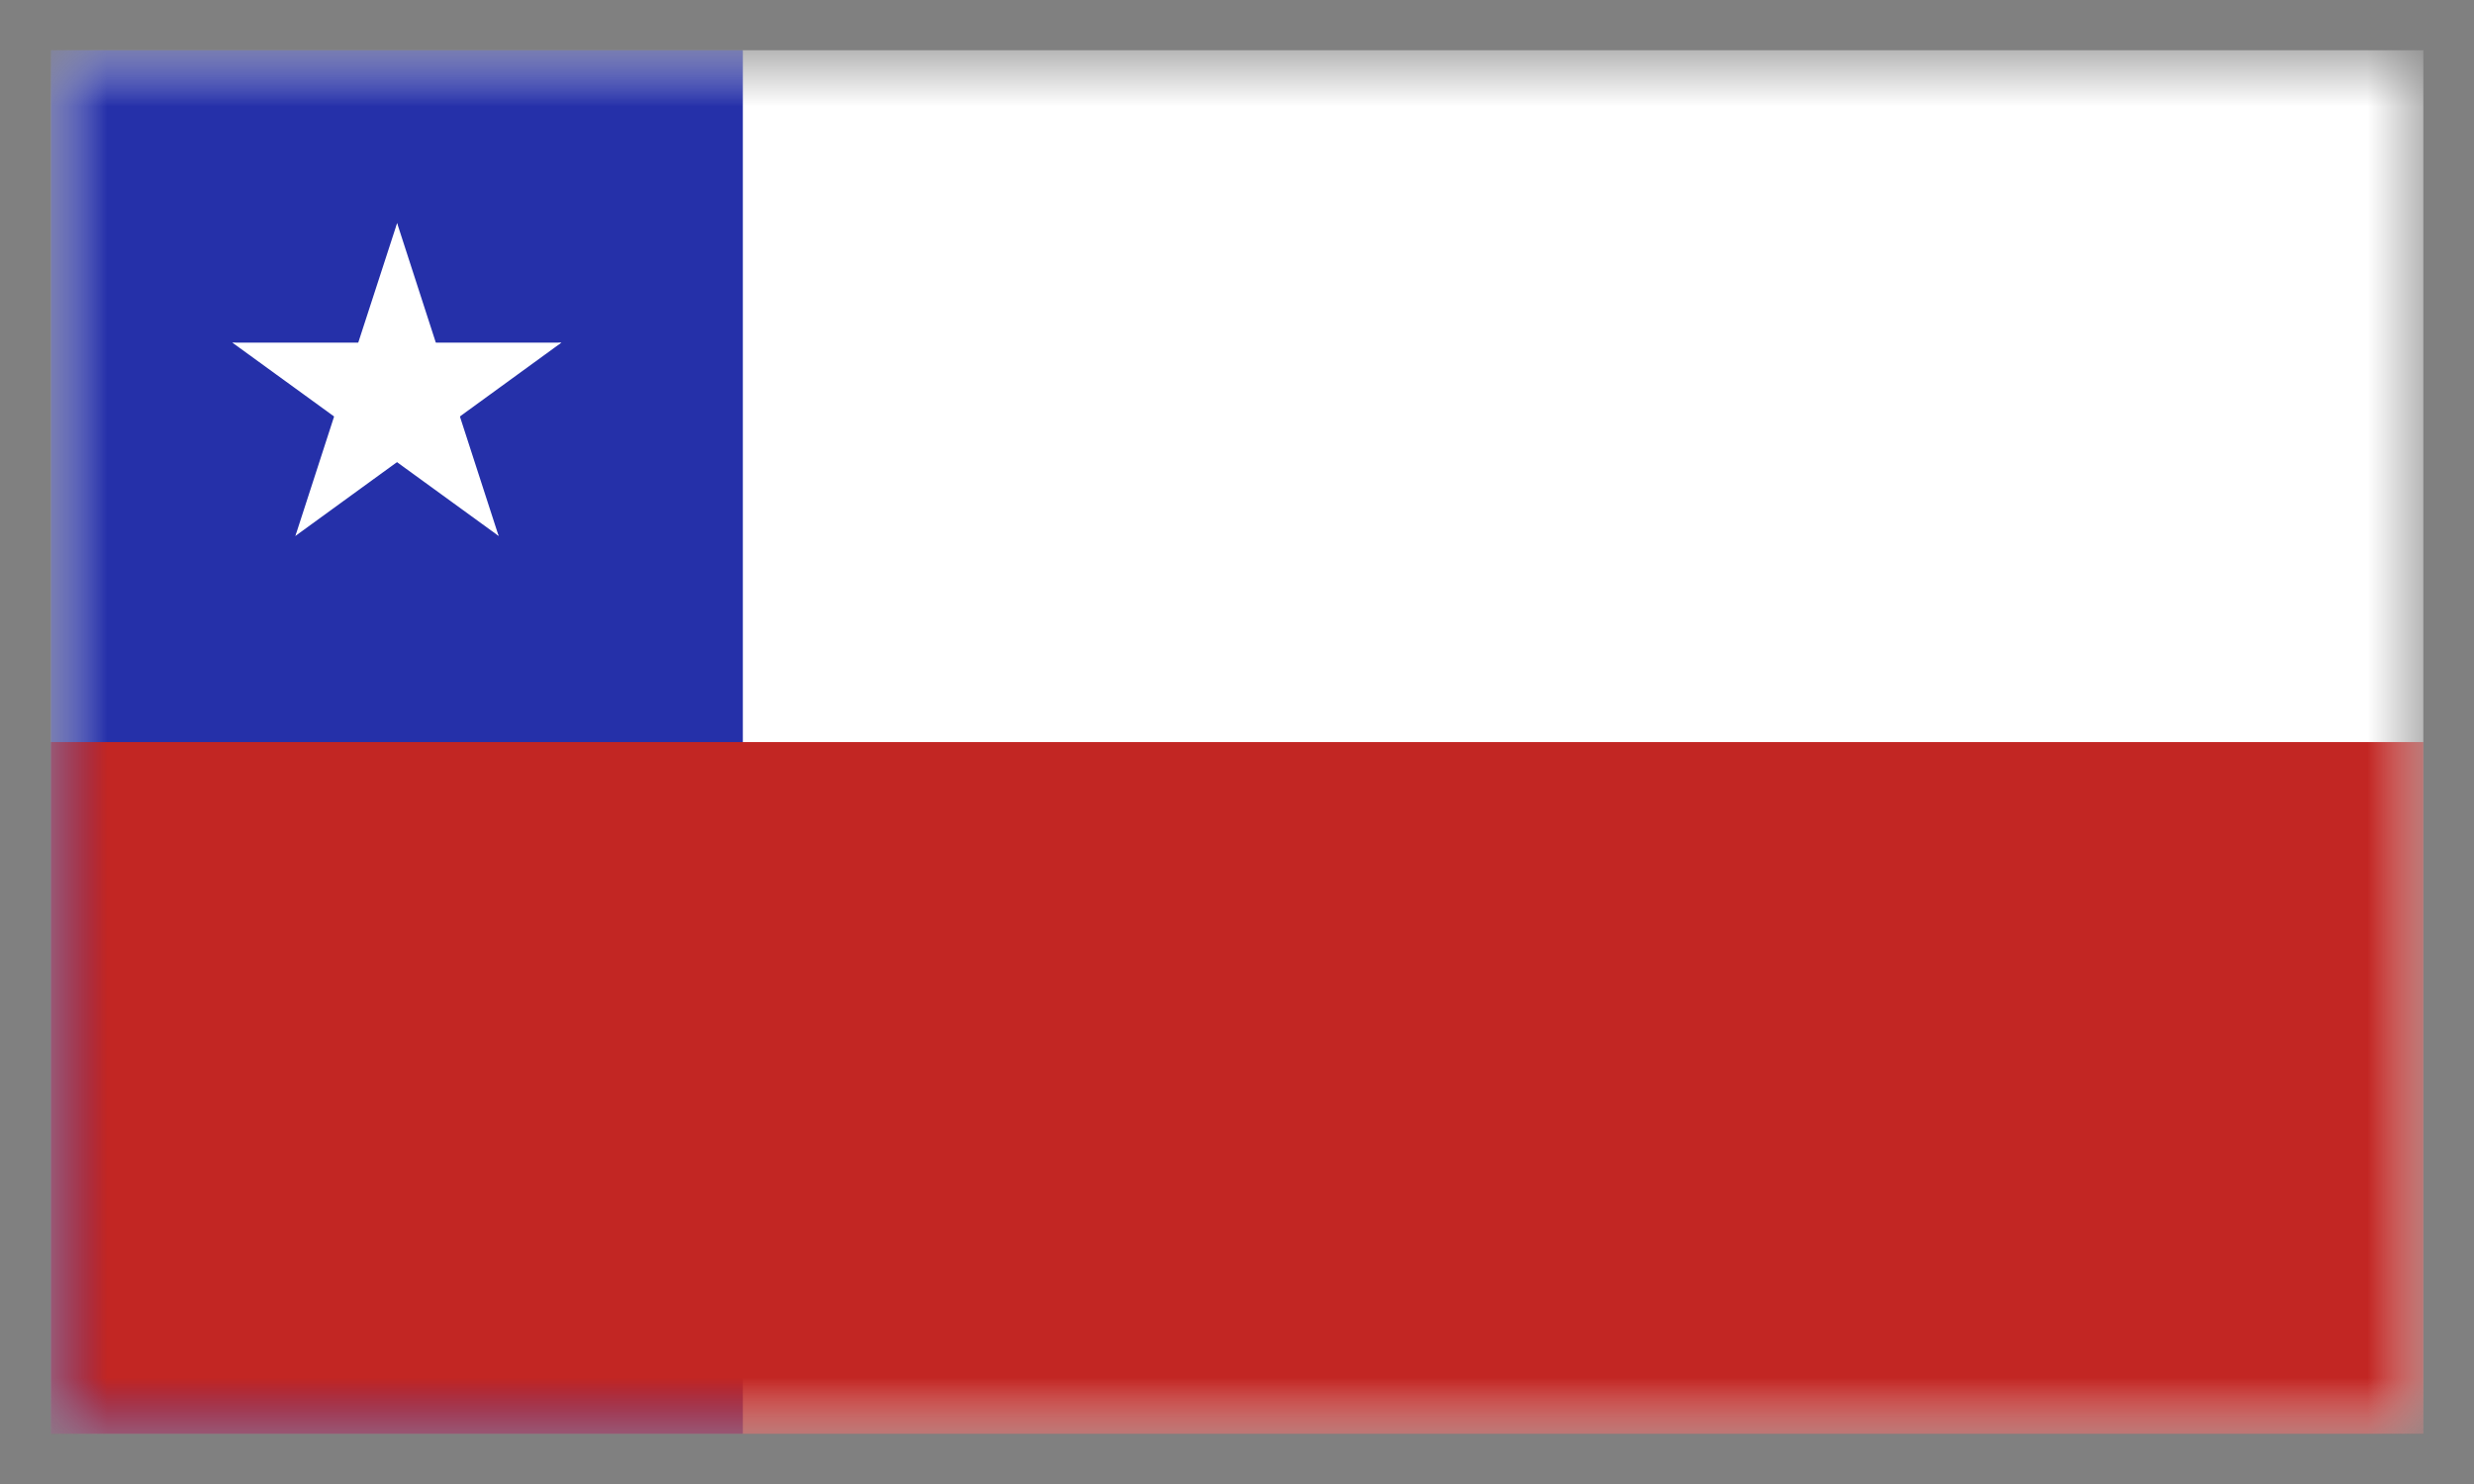 <svg xmlns="http://www.w3.org/2000/svg" width="35" height="21" viewBox="0 0 35 21" fill="none"><rect x="0" y="0" width="35" height="21" fill="#808080" stroke="none"/><g id="CHILE_3_"><g id="Group"><g id="Group_2"><g id="Clip path group"><mask id="mask0_9372_50748" style="mask-type:luminance" maskUnits="userSpaceOnUse" x="0" y="0" width="35" height="21"><g id="SVGID_00000010281331893844843750000012648683548643718570_"><path id="Vector" d="M34.283 0.711H0.72V20.288H34.283V0.711Z" fill="white"></path></g></mask><g mask="url(#mask0_9372_50748)"><path id="Vector_2" d="M34.283 0.711H0.72V20.288H34.283V0.711Z" fill="white"></path></g></g><g id="Clip path group_2"><mask id="mask1_9372_50748" style="mask-type:luminance" maskUnits="userSpaceOnUse" x="0" y="0" width="35" height="21"><g id="SVGID_00000010281331893844843750000012648683548643718570__2"><path id="Vector_3" d="M34.283 0.711H0.72V20.288H34.283V0.711Z" fill="white"></path></g></mask><g mask="url(#mask1_9372_50748)"><path id="Vector_4" d="M10.509 0.711H0.72V20.288H10.509V0.711Z" fill="#2530A9"></path></g></g><g id="Clip path group_3"><mask id="mask2_9372_50748" style="mask-type:luminance" maskUnits="userSpaceOnUse" x="0" y="0" width="35" height="21"><g id="SVGID_00000010281331893844843750000012648683548643718570__3"><path id="Vector_5" d="M34.283 0.711H0.72V20.288H34.283V0.711Z" fill="white"></path></g></mask><g mask="url(#mask2_9372_50748)"><path id="Vector_6" d="M34.283 10.501H0.72V20.29H34.283V10.501Z" fill="#C22623"></path></g></g><g id="Clip path group_4"><mask id="mask3_9372_50748" style="mask-type:luminance" maskUnits="userSpaceOnUse" x="0" y="0" width="35" height="21"><g id="SVGID_00000010281331893844843750000012648683548643718570__4"><path id="Vector_7" d="M34.283 0.711H0.72V20.288H34.283V0.711Z" fill="white"></path></g></mask><g mask="url(#mask3_9372_50748)"><path id="Vector_8" d="M5.618 3.157L4.861 5.486L6.024 5.864L5.618 3.157Z" fill="white"></path></g></g><g id="Clip path group_5"><mask id="mask4_9372_50748" style="mask-type:luminance" maskUnits="userSpaceOnUse" x="0" y="0" width="35" height="21"><g id="SVGID_00000010281331893844843750000012648683548643718570__5"><path id="Vector_9" d="M34.283 0.711H0.72V20.288H34.283V0.711Z" fill="white"></path></g></mask><g mask="url(#mask4_9372_50748)"><path id="Vector_10" d="M5.618 3.157L6.372 5.486L5.208 5.864L5.618 3.157Z" fill="white"></path></g></g><g id="Clip path group_6"><mask id="mask5_9372_50748" style="mask-type:luminance" maskUnits="userSpaceOnUse" x="0" y="0" width="35" height="21"><g id="SVGID_00000010281331893844843750000012648683548643718570__6"><path id="Vector_11" d="M34.283 0.711H0.72V20.288H34.283V0.711Z" fill="white"></path></g></mask><g mask="url(#mask5_9372_50748)"><path id="Vector_12" d="M7.942 4.849H5.499V6.074L7.942 4.849Z" fill="white"></path></g></g><g id="Clip path group_7"><mask id="mask6_9372_50748" style="mask-type:luminance" maskUnits="userSpaceOnUse" x="0" y="0" width="35" height="21"><g id="SVGID_00000010281331893844843750000012648683548643718570__7"><path id="Vector_13" d="M34.283 0.711H0.72V20.288H34.283V0.711Z" fill="white"></path></g></mask><g mask="url(#mask6_9372_50748)"><path id="Vector_14" d="M7.942 4.849L5.962 6.289L5.245 5.297L7.942 4.849Z" fill="white"></path></g></g><g id="Clip path group_8"><mask id="mask7_9372_50748" style="mask-type:luminance" maskUnits="userSpaceOnUse" x="0" y="0" width="35" height="21"><g id="SVGID_00000010281331893844843750000012648683548643718570__8"><path id="Vector_15" d="M34.283 0.711H0.72V20.288H34.283V0.711Z" fill="white"></path></g></mask><g mask="url(#mask7_9372_50748)"><path id="Vector_16" d="M3.288 4.849L5.271 6.289L5.987 5.297L3.288 4.849Z" fill="white"></path></g></g><g id="Clip path group_9"><mask id="mask8_9372_50748" style="mask-type:luminance" maskUnits="userSpaceOnUse" x="0" y="0" width="35" height="21"><g id="SVGID_00000010281331893844843750000012648683548643718570__9"><path id="Vector_17" d="M34.283 0.711H0.72V20.288H34.283V0.711Z" fill="white"></path></g></mask><g mask="url(#mask8_9372_50748)"><path id="Vector_18" d="M3.288 4.849H5.737V6.074L3.288 4.849Z" fill="white"></path></g></g><g id="Clip path group_10"><mask id="mask9_9372_50748" style="mask-type:luminance" maskUnits="userSpaceOnUse" x="0" y="0" width="35" height="21"><g id="SVGID_00000010281331893844843750000012648683548643718570__10"><path id="Vector_19" d="M34.283 0.711H0.72V20.288H34.283V0.711Z" fill="white"></path></g></mask><g mask="url(#mask9_9372_50748)"><path id="Vector_20" d="M7.054 7.584L6.3 5.257L5.136 5.635L7.054 7.584Z" fill="white"></path></g></g><g id="Clip path group_11"><mask id="mask10_9372_50748" style="mask-type:luminance" maskUnits="userSpaceOnUse" x="0" y="0" width="35" height="21"><g id="SVGID_00000010281331893844843750000012648683548643718570__11"><path id="Vector_21" d="M34.283 0.711H0.72V20.288H34.283V0.711Z" fill="white"></path></g></mask><g mask="url(#mask10_9372_50748)"><path id="Vector_22" d="M7.054 7.584L5.073 6.145L5.796 5.158L7.054 7.584Z" fill="white"></path></g></g><g id="Clip path group_12"><mask id="mask11_9372_50748" style="mask-type:luminance" maskUnits="userSpaceOnUse" x="0" y="0" width="35" height="21"><g id="SVGID_00000010281331893844843750000012648683548643718570__12"><path id="Vector_23" d="M34.283 0.711H0.72V20.288H34.283V0.711Z" fill="white"></path></g></mask><g mask="url(#mask11_9372_50748)"><path id="Vector_24" d="M4.179 7.584L6.159 6.145L5.437 5.158L4.179 7.584Z" fill="white"></path></g></g><g id="Clip path group_13"><mask id="mask12_9372_50748" style="mask-type:luminance" maskUnits="userSpaceOnUse" x="0" y="0" width="35" height="21"><g id="SVGID_00000010281331893844843750000012648683548643718570__13"><path id="Vector_25" d="M34.283 0.711H0.72V20.288H34.283V0.711Z" fill="white"></path></g></mask><g mask="url(#mask12_9372_50748)"><path id="Vector_26" d="M4.179 7.584L4.933 5.257L6.097 5.635L4.179 7.584Z" fill="white"></path></g></g></g></g></g></svg>